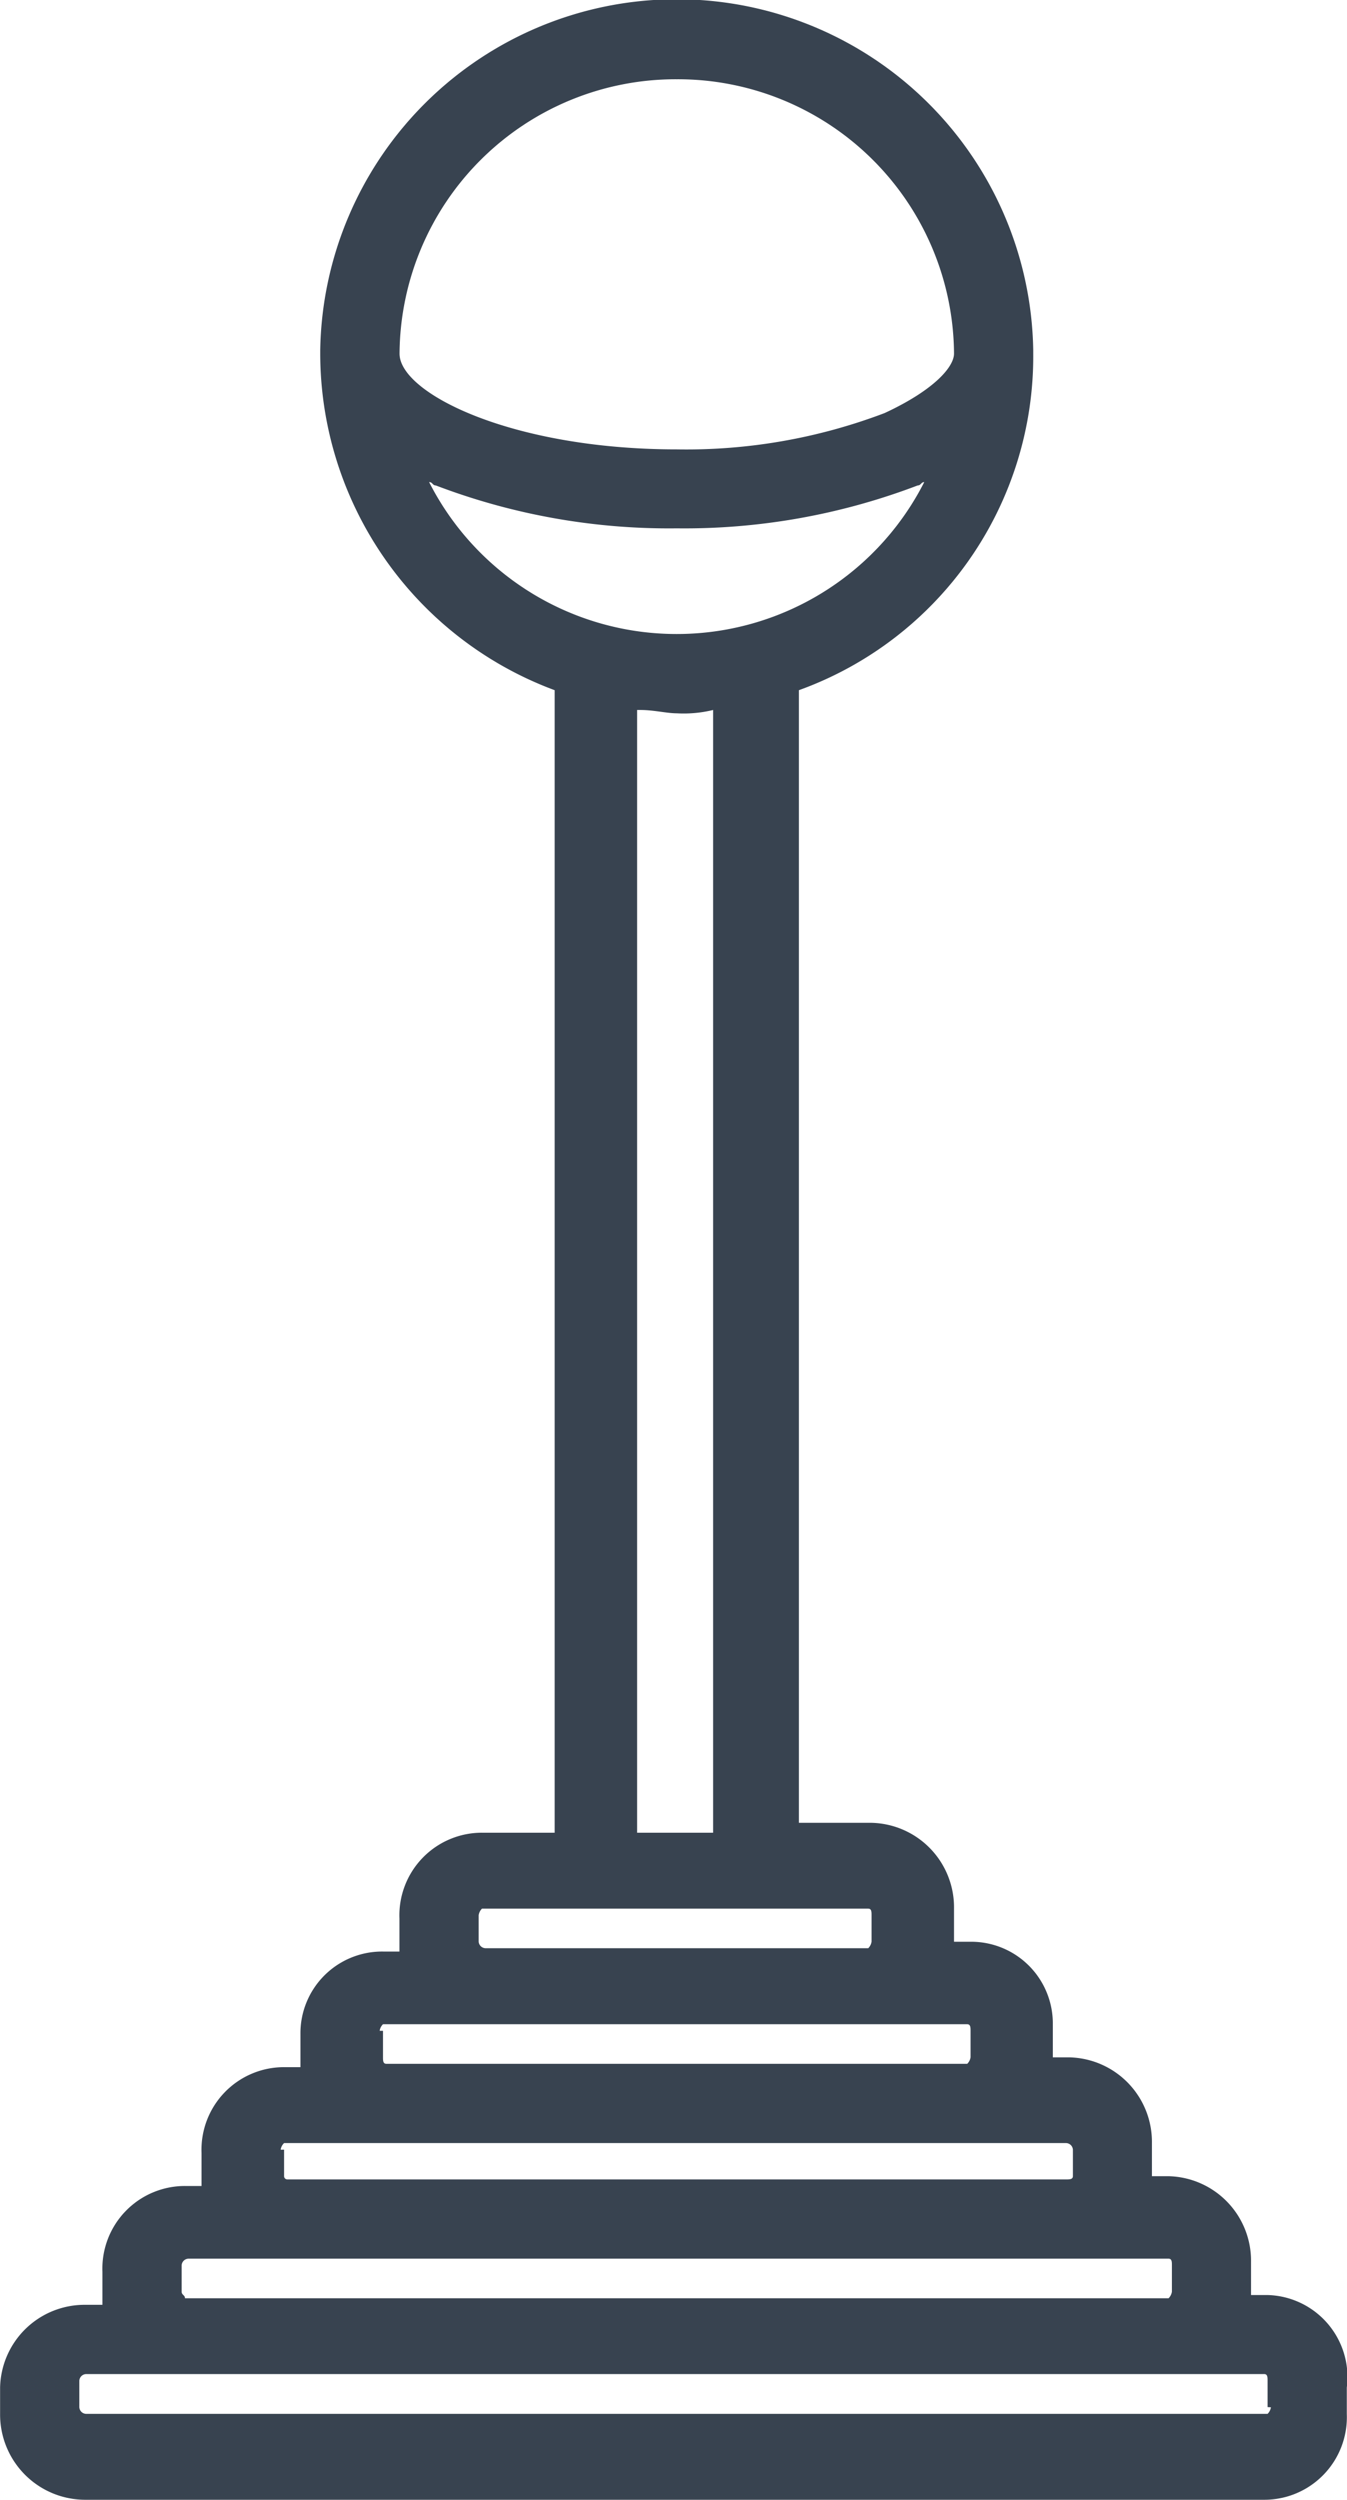 <svg xmlns="http://www.w3.org/2000/svg" viewBox="-13831.012 -4469.5 13.755 25.516">
  <defs>
    <style>
      .cls-1 {
        fill: #384350;
      }
    </style>
  </defs>
  <path id="Tracé_2454" data-name="Tracé 2454" class="cls-1" d="M13.043,23.526h-.169v-.337a.863.863,0,0,0-.843-.876h-.169v-.337a.863.863,0,0,0-.843-.876h-.169v-.337a.834.834,0,0,0-.843-.843H9.841v-.337A.863.863,0,0,0,9,18.706H8.257V7.145A3.622,3.622,0,0,0,10.65,3.707h0V3.673a3.641,3.641,0,0,0-7.281,0v.034h0A3.669,3.669,0,0,0,5.763,7.145V18.807H5.021a.843.843,0,0,0-.843.876v.337H4.01a.834.834,0,0,0-.843.843V21.2H3a.843.843,0,0,0-.843.876v.337H1.988a.843.843,0,0,0-.843.876v.337H.976A.863.863,0,0,0,.1,24.47v.27a.87.87,0,0,0,.876.876H13.009a.843.843,0,0,0,.843-.876v-.27A.838.838,0,0,0,13.043,23.526ZM7.01.909a2.82,2.82,0,0,1,2.831,2.8c0,.135-.2.371-.708.607a5.7,5.7,0,0,1-2.123.371c-1.685,0-2.831-.573-2.831-.977A2.82,2.82,0,0,1,7.01.909ZM4.482,5.021c.034,0,.034.034.067.034a6.688,6.688,0,0,0,2.461.438A6.688,6.688,0,0,0,9.47,5.055c.034,0,.034-.034.067-.034a2.836,2.836,0,0,1-5.056,0ZM6.639,7.347c.135,0,.27.034.371.034a1.264,1.264,0,0,0,.371-.034v11.46H6.605V7.347ZM4.987,19.919v-.27a.118.118,0,0,1,.034-.067H8.965c.034,0,.034.034.034.067v.27a.118.118,0,0,1-.034.067H5.055A.072.072,0,0,1,4.987,19.919Zm-1.011.91a.118.118,0,0,1,.034-.067H9.976c.034,0,.034.034.034.067v.27a.118.118,0,0,1-.034.067H4.044c-.034,0-.034-.034-.034-.067v-.27ZM2.965,22.043A.118.118,0,0,1,3,21.975h7.988a.072.072,0,0,1,.067.067v.27c0,.034-.034.034-.067.034H3.032A.033.033,0,0,1,3,22.312v-.27ZM1.954,23.492v-.27a.072.072,0,0,1,.067-.067H12.032c.034,0,.034.034.034.067v.27a.118.118,0,0,1-.034.067H1.988C1.988,23.526,1.954,23.526,1.954,23.492Zm11.123,1.18a.118.118,0,0,1-.034.067H.976a.072.072,0,0,1-.067-.067V24.4a.072.072,0,0,1,.067-.067H13.009c.034,0,.034.034.034.067v.27Z" transform="translate(-13831.111 -4469.6)"/>
</svg>
